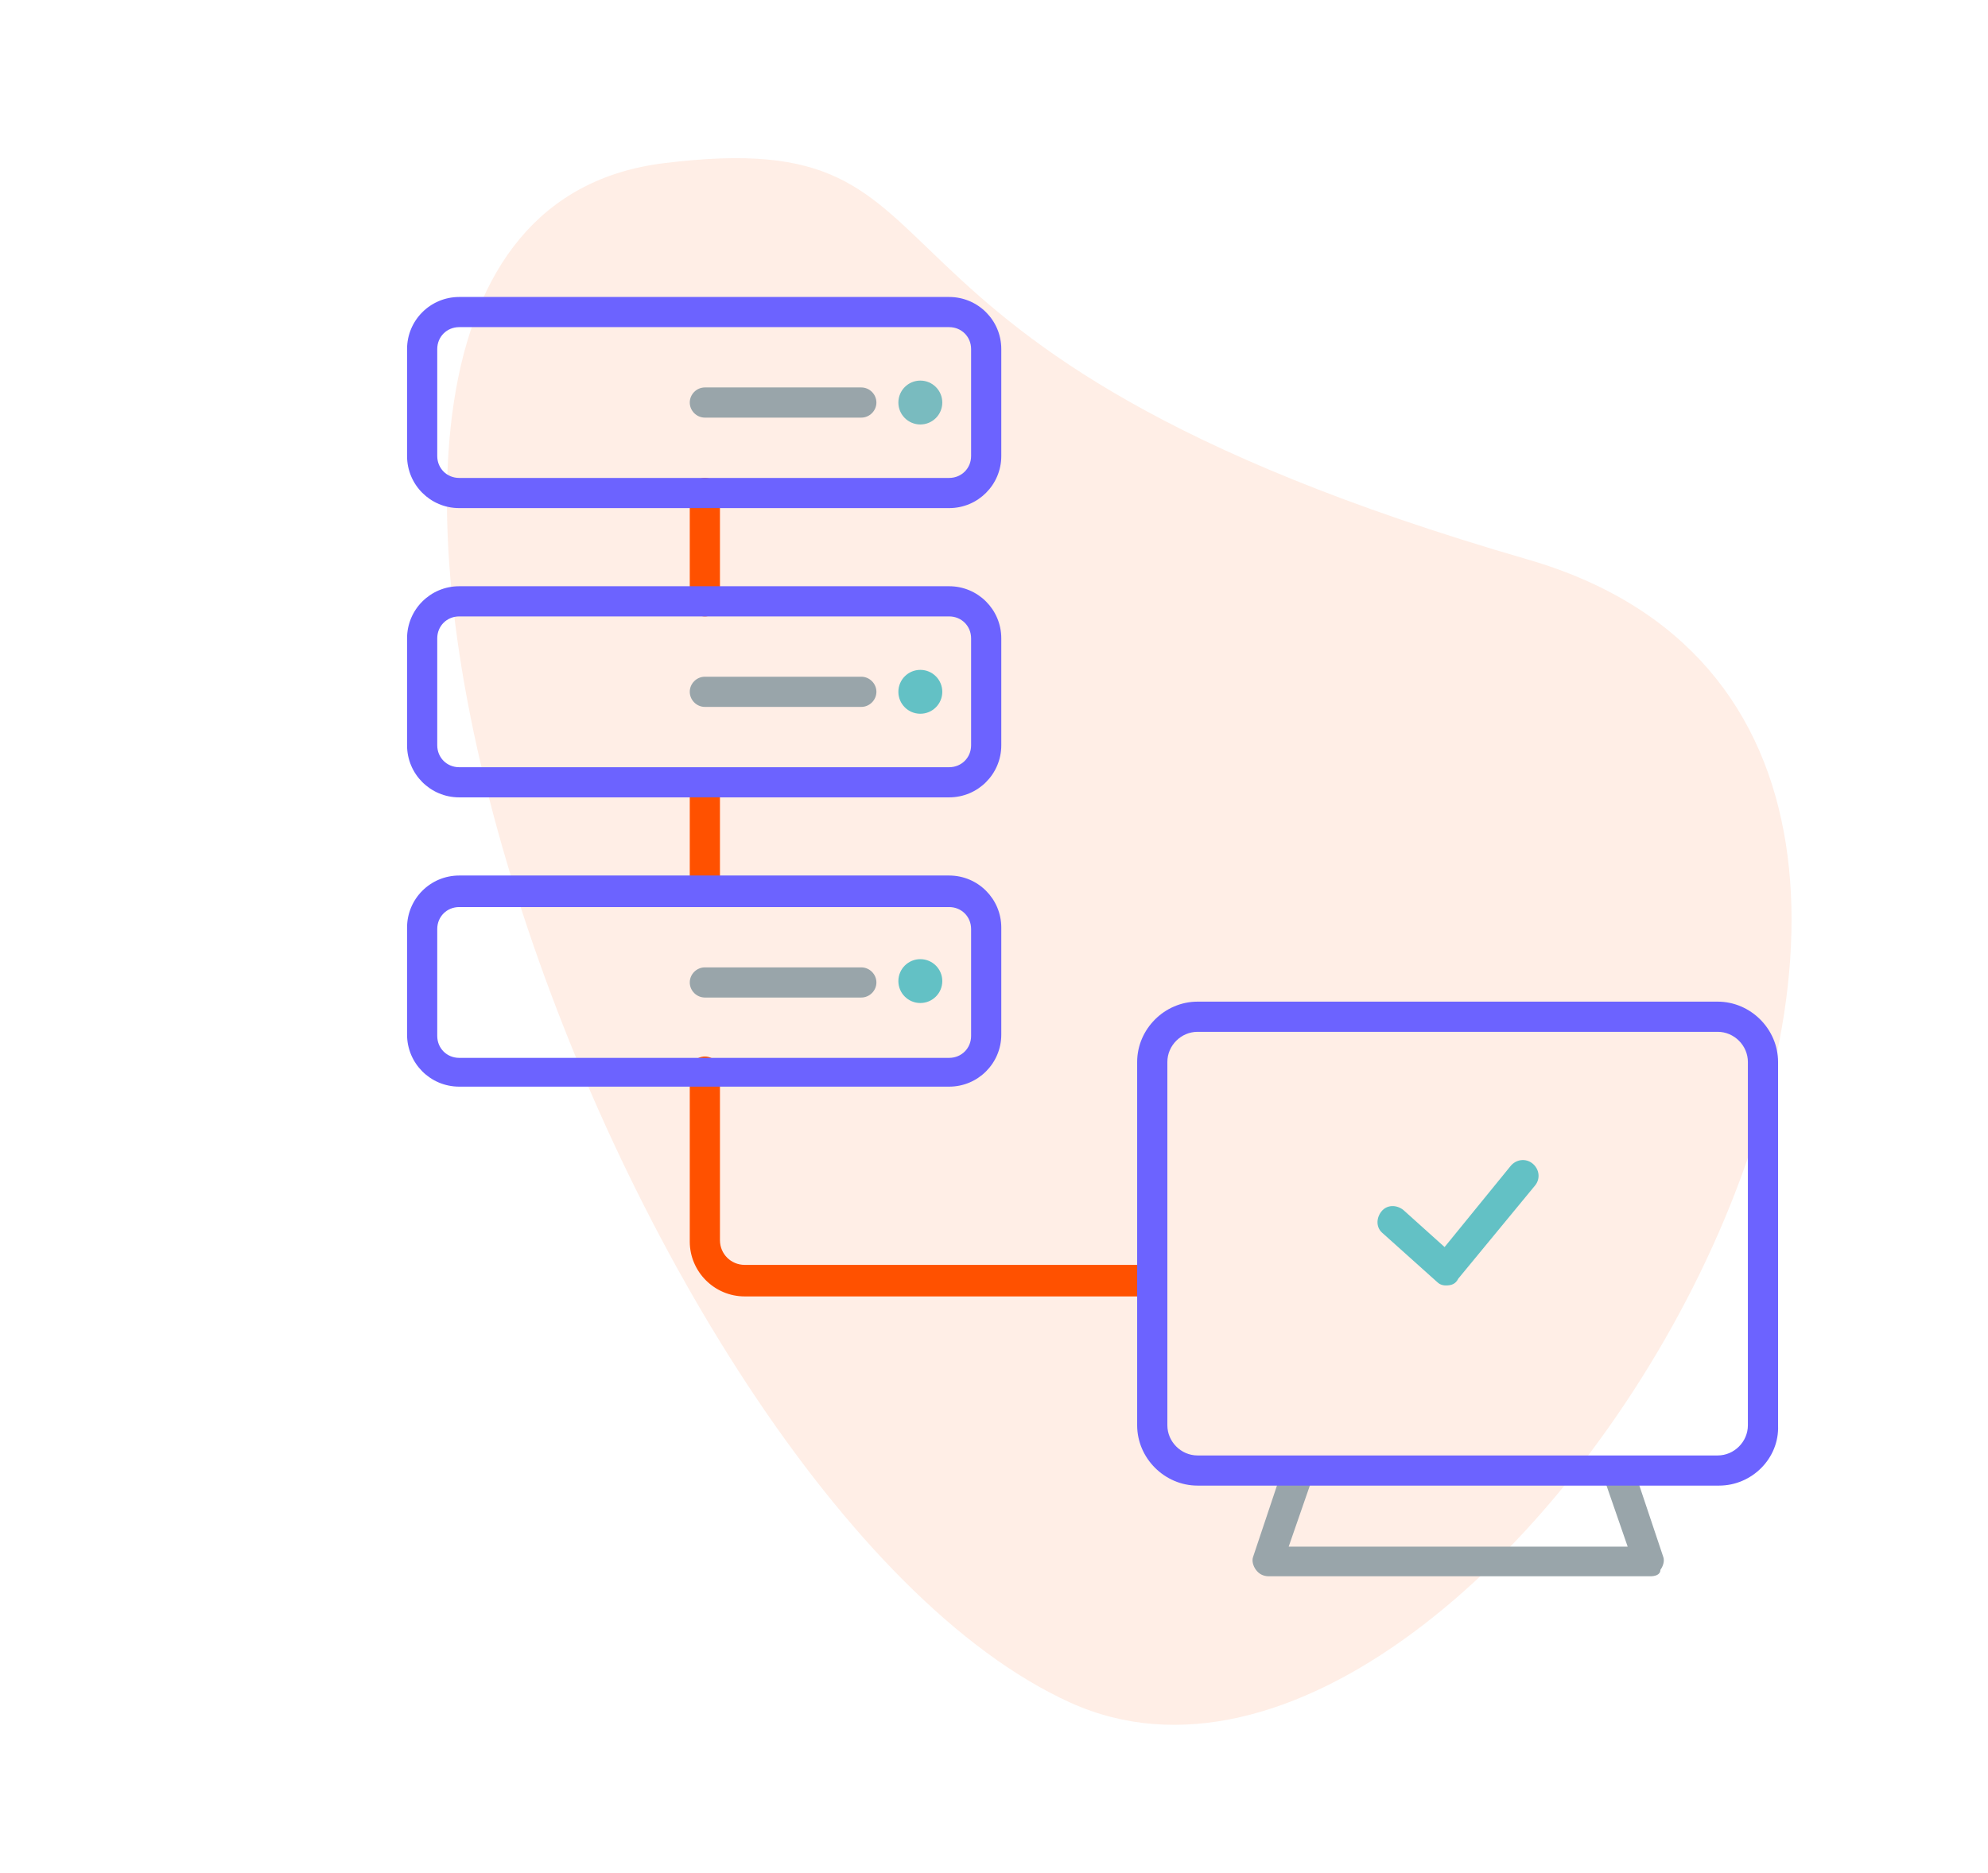 <?xml version="1.0" encoding="UTF-8"?> <svg xmlns="http://www.w3.org/2000/svg" width="87" height="82" viewBox="0 0 87 82" fill="none"> <path d="M29.052 7.143C7.235 9.841 27.228 65.643 46.843 74.532C65.707 83.082 94.764 32.569 66.845 24.487C34.681 15.177 43.778 5.322 29.052 7.143Z" fill="#FF5100" fill-opacity="0.1"></path> <path d="M63.279 56.269C63.099 56.269 62.979 56.209 62.859 56.089L60.517 53.989C60.216 53.749 60.216 53.329 60.456 53.029C60.697 52.728 61.117 52.728 61.417 52.968L63.219 54.589L66.102 51.048C66.342 50.748 66.763 50.688 67.063 50.928C67.363 51.168 67.424 51.588 67.183 51.888L63.82 55.969C63.7 56.209 63.52 56.269 63.279 56.269C63.339 56.269 63.339 56.269 63.279 56.269Z" fill="#63C1C5"></path> <path d="M72.228 69H55.524C55.274 69 55.087 68.887 54.963 68.718C54.838 68.548 54.776 68.323 54.838 68.153L56.084 64.429C56.209 64.091 56.583 63.922 56.957 64.034C57.331 64.147 57.518 64.486 57.394 64.824L56.396 67.702H71.231L70.234 64.824C70.109 64.486 70.358 64.147 70.67 64.034C71.044 63.922 71.418 64.147 71.542 64.429L72.789 68.153C72.851 68.323 72.789 68.548 72.664 68.718C72.664 68.943 72.415 69 72.228 69Z" fill="#99A5AA"></path> <path d="M50.426 56.749H32.588C31.267 56.749 30.186 55.669 30.186 54.349V46.907C30.186 46.547 30.486 46.247 30.847 46.247C31.207 46.247 31.507 46.547 31.507 46.907V54.289C31.507 54.889 31.988 55.369 32.588 55.369H50.426C50.787 55.369 51.087 55.669 51.087 56.029C51.087 56.389 50.787 56.749 50.426 56.749Z" fill="#FF5100"></path> <path d="M30.847 39.706C30.486 39.706 30.186 39.405 30.186 39.045V34.304C30.186 33.944 30.486 33.644 30.847 33.644C31.207 33.644 31.507 33.944 31.507 34.304V39.045C31.507 39.405 31.207 39.706 30.847 39.706Z" fill="#FF5100"></path> <path d="M30.847 26.983C30.486 26.983 30.186 26.683 30.186 26.323V21.581C30.186 21.221 30.486 20.921 30.847 20.921C31.207 20.921 31.507 21.221 31.507 21.581V26.323C31.507 26.683 31.207 26.983 30.847 26.983Z" fill="#FF5100"></path> <path d="M41.537 47.567H20.096C18.834 47.567 17.814 46.547 17.814 45.287V40.606C17.814 39.345 18.834 38.325 20.096 38.325H41.537C42.798 38.325 43.819 39.345 43.819 40.606V45.287C43.819 46.547 42.798 47.567 41.537 47.567ZM20.096 39.706C19.555 39.706 19.135 40.126 19.135 40.666V45.347C19.135 45.887 19.555 46.307 20.096 46.307H41.537C42.078 46.307 42.498 45.887 42.498 45.347V40.666C42.498 40.126 42.078 39.706 41.537 39.706H20.096Z" fill="#6C63FF"></path> <path d="M37.693 43.666H30.846C30.486 43.666 30.186 43.366 30.186 43.006C30.186 42.646 30.486 42.346 30.846 42.346H37.693C38.053 42.346 38.354 42.646 38.354 43.006C38.354 43.366 38.053 43.666 37.693 43.666Z" fill="#99A5AA"></path> <path d="M40.276 43.906C40.807 43.906 41.237 43.477 41.237 42.946C41.237 42.416 40.807 41.986 40.276 41.986C39.745 41.986 39.315 42.416 39.315 42.946C39.315 43.477 39.745 43.906 40.276 43.906Z" fill="#63C1C5"></path> <path d="M75.231 65.031H52.408C50.966 65.031 49.765 63.831 49.765 62.39V46.487C49.765 45.047 50.966 43.846 52.408 43.846H75.171C76.612 43.846 77.813 45.047 77.813 46.487V62.39C77.873 63.831 76.672 65.031 75.231 65.031ZM52.408 45.167C51.687 45.167 51.087 45.767 51.087 46.487V62.39C51.087 63.111 51.687 63.711 52.408 63.711H75.171C75.891 63.711 76.492 63.111 76.492 62.39V46.487C76.492 45.767 75.891 45.167 75.171 45.167H52.408Z" fill="#6C63FF"></path> <path d="M41.537 34.904H20.096C18.834 34.904 17.814 33.884 17.814 32.624V27.943C17.814 26.683 18.834 25.662 20.096 25.662H41.537C42.798 25.662 43.819 26.683 43.819 27.943V32.624C43.819 33.884 42.798 34.904 41.537 34.904ZM20.096 26.983C19.555 26.983 19.135 27.403 19.135 27.943V32.624C19.135 33.164 19.555 33.584 20.096 33.584H41.537C42.078 33.584 42.498 33.164 42.498 32.624V27.943C42.498 27.403 42.078 26.983 41.537 26.983H20.096Z" fill="#6C63FF"></path> <path d="M37.693 30.944H30.846C30.486 30.944 30.186 30.643 30.186 30.283C30.186 29.923 30.486 29.623 30.846 29.623H37.693C38.053 29.623 38.354 29.923 38.354 30.283C38.354 30.643 38.053 30.944 37.693 30.944Z" fill="#99A5AA"></path> <path d="M40.276 31.244C40.807 31.244 41.237 30.814 41.237 30.284C41.237 29.753 40.807 29.323 40.276 29.323C39.745 29.323 39.315 29.753 39.315 30.284C39.315 30.814 39.745 31.244 40.276 31.244Z" fill="#63C1C5"></path> <path d="M41.537 22.242H20.096C18.834 22.242 17.814 21.221 17.814 19.961V15.28C17.814 14.02 18.834 13 20.096 13H41.537C42.798 13 43.819 14.02 43.819 15.28V19.961C43.819 21.221 42.798 22.242 41.537 22.242ZM20.096 14.32C19.555 14.32 19.135 14.74 19.135 15.28V19.961C19.135 20.501 19.555 20.921 20.096 20.921H41.537C42.078 20.921 42.498 20.501 42.498 19.961V15.28C42.498 14.74 42.078 14.32 41.537 14.32H20.096Z" fill="#6C63FF"></path> <path d="M37.693 18.281H30.846C30.486 18.281 30.186 17.981 30.186 17.621C30.186 17.261 30.486 16.96 30.846 16.96H37.693C38.053 16.96 38.354 17.261 38.354 17.621C38.354 17.981 38.053 18.281 37.693 18.281Z" fill="#99A5AA"></path> <path d="M40.276 18.581C40.807 18.581 41.237 18.151 41.237 17.621C41.237 17.09 40.807 16.66 40.276 16.66C39.745 16.66 39.315 17.09 39.315 17.621C39.315 18.151 39.745 18.581 40.276 18.581Z" fill="#79BBBF"></path> </svg> 